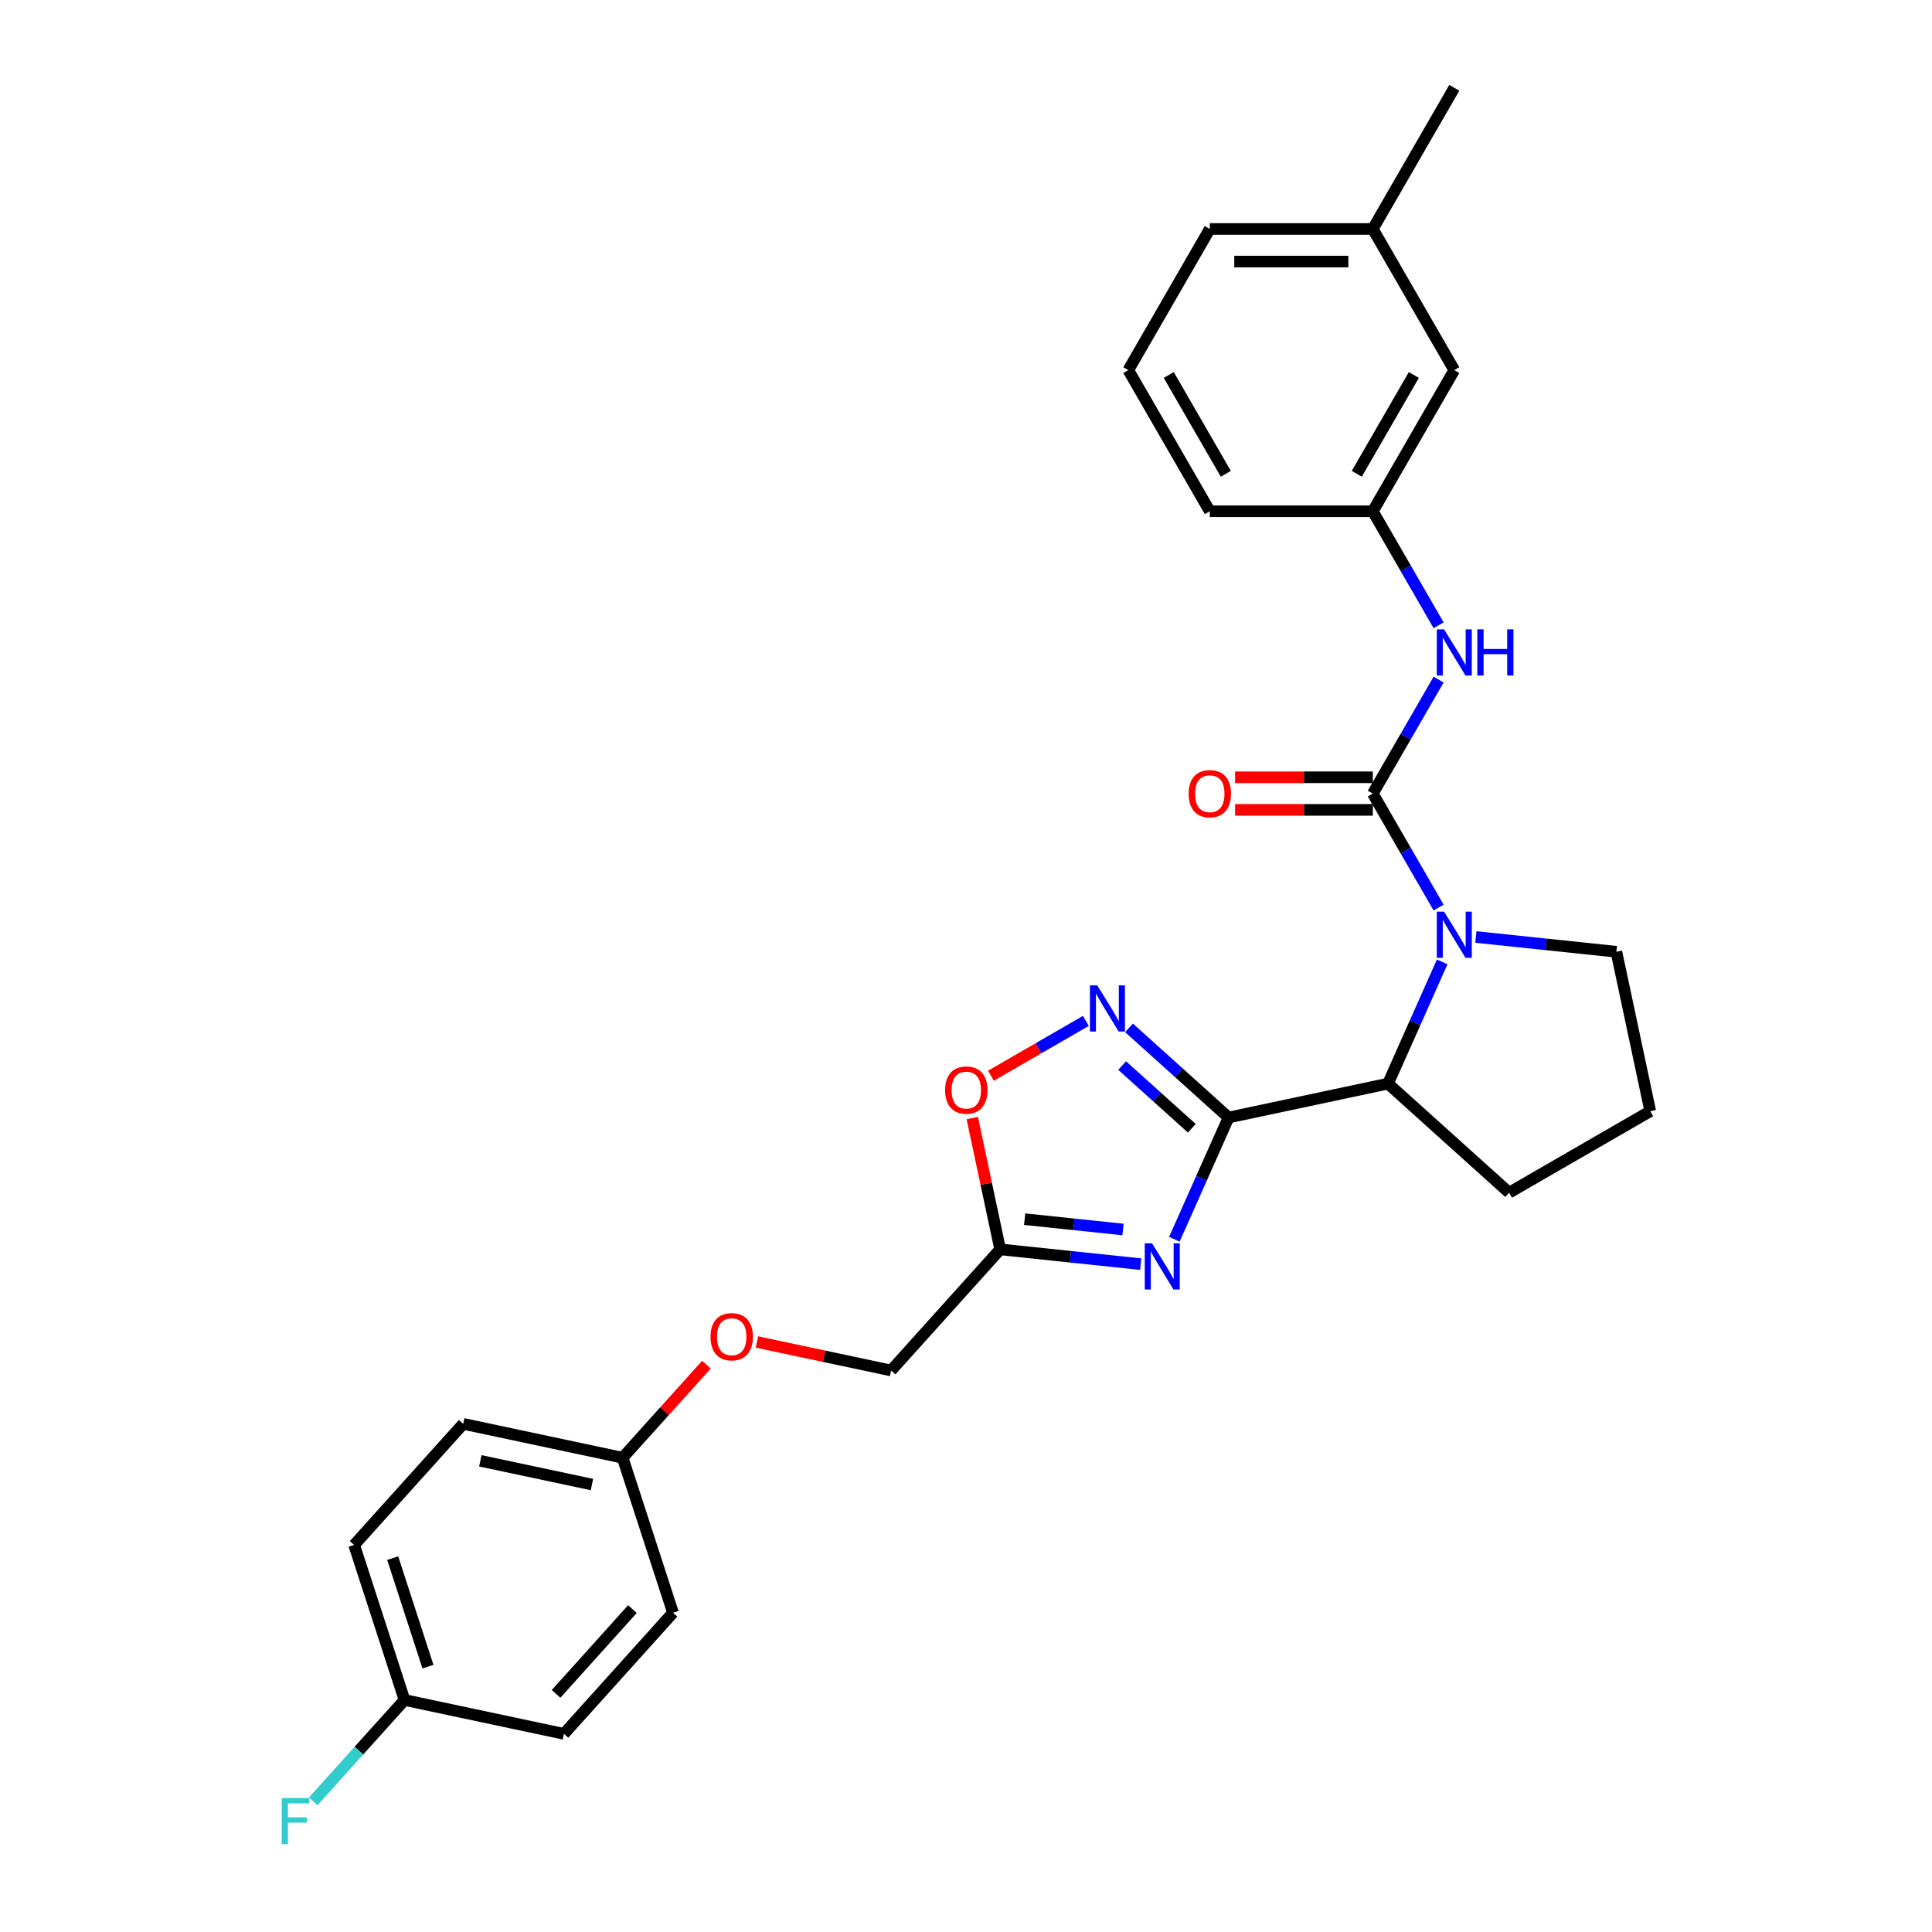 <?xml version='1.0' encoding='iso-8859-1'?>
<svg version='1.1' baseProfile='full'
              xmlns='http://www.w3.org/2000/svg'
                      xmlns:rdkit='http://www.rdkit.org/xml'
                      xmlns:xlink='http://www.w3.org/1999/xlink'
                  xml:space='preserve'
width='1000px' height='1000px' viewBox='0 0 1000 1000'>
<!-- END OF HEADER -->
<rect style='opacity:1.0;fill:#FFFFFF;stroke:none' width='1000' height='1000' x='0' y='0'> </rect>
<path class='bond-0' d='M 635.905,578.422 L 621.877,609.929' style='fill:none;fill-rule:evenodd;stroke:#000000;stroke-width:6px;stroke-linecap:butt;stroke-linejoin:miter;stroke-opacity:1' />
<path class='bond-0' d='M 621.877,609.929 L 607.849,641.436' style='fill:none;fill-rule:evenodd;stroke:#0000FF;stroke-width:6px;stroke-linecap:butt;stroke-linejoin:miter;stroke-opacity:1' />
<path class='bond-3' d='M 635.905,578.422 L 610.143,555.226' style='fill:none;fill-rule:evenodd;stroke:#000000;stroke-width:6px;stroke-linecap:butt;stroke-linejoin:miter;stroke-opacity:1' />
<path class='bond-3' d='M 610.143,555.226 L 584.381,532.03' style='fill:none;fill-rule:evenodd;stroke:#0000FF;stroke-width:6px;stroke-linecap:butt;stroke-linejoin:miter;stroke-opacity:1' />
<path class='bond-3' d='M 616.887,584.002 L 598.853,567.765' style='fill:none;fill-rule:evenodd;stroke:#000000;stroke-width:6px;stroke-linecap:butt;stroke-linejoin:miter;stroke-opacity:1' />
<path class='bond-3' d='M 598.853,567.765 L 580.82,551.528' style='fill:none;fill-rule:evenodd;stroke:#0000FF;stroke-width:6px;stroke-linecap:butt;stroke-linejoin:miter;stroke-opacity:1' />
<path class='bond-4' d='M 635.905,578.422 L 718.424,560.882' style='fill:none;fill-rule:evenodd;stroke:#000000;stroke-width:6px;stroke-linecap:butt;stroke-linejoin:miter;stroke-opacity:1' />
<path class='bond-5' d='M 590.422,654.317 L 554.057,650.495' style='fill:none;fill-rule:evenodd;stroke:#0000FF;stroke-width:6px;stroke-linecap:butt;stroke-linejoin:miter;stroke-opacity:1' />
<path class='bond-5' d='M 554.057,650.495 L 517.692,646.673' style='fill:none;fill-rule:evenodd;stroke:#000000;stroke-width:6px;stroke-linecap:butt;stroke-linejoin:miter;stroke-opacity:1' />
<path class='bond-5' d='M 581.276,636.39 L 555.821,633.715' style='fill:none;fill-rule:evenodd;stroke:#0000FF;stroke-width:6px;stroke-linecap:butt;stroke-linejoin:miter;stroke-opacity:1' />
<path class='bond-5' d='M 555.821,633.715 L 530.365,631.039' style='fill:none;fill-rule:evenodd;stroke:#000000;stroke-width:6px;stroke-linecap:butt;stroke-linejoin:miter;stroke-opacity:1' />
<path class='bond-1' d='M 710.556,410.754 L 727.589,440.256' style='fill:none;fill-rule:evenodd;stroke:#000000;stroke-width:6px;stroke-linecap:butt;stroke-linejoin:miter;stroke-opacity:1' />
<path class='bond-1' d='M 727.589,440.256 L 744.623,469.759' style='fill:none;fill-rule:evenodd;stroke:#0000FF;stroke-width:6px;stroke-linecap:butt;stroke-linejoin:miter;stroke-opacity:1' />
<path class='bond-7' d='M 710.556,410.754 L 727.589,381.251' style='fill:none;fill-rule:evenodd;stroke:#000000;stroke-width:6px;stroke-linecap:butt;stroke-linejoin:miter;stroke-opacity:1' />
<path class='bond-7' d='M 727.589,381.251 L 744.623,351.749' style='fill:none;fill-rule:evenodd;stroke:#0000FF;stroke-width:6px;stroke-linecap:butt;stroke-linejoin:miter;stroke-opacity:1' />
<path class='bond-8' d='M 710.556,402.318 L 674.913,402.318' style='fill:none;fill-rule:evenodd;stroke:#000000;stroke-width:6px;stroke-linecap:butt;stroke-linejoin:miter;stroke-opacity:1' />
<path class='bond-8' d='M 674.913,402.318 L 639.27,402.318' style='fill:none;fill-rule:evenodd;stroke:#FF0000;stroke-width:6px;stroke-linecap:butt;stroke-linejoin:miter;stroke-opacity:1' />
<path class='bond-8' d='M 710.556,419.19 L 674.913,419.19' style='fill:none;fill-rule:evenodd;stroke:#000000;stroke-width:6px;stroke-linecap:butt;stroke-linejoin:miter;stroke-opacity:1' />
<path class='bond-8' d='M 674.913,419.19 L 639.27,419.19' style='fill:none;fill-rule:evenodd;stroke:#FF0000;stroke-width:6px;stroke-linecap:butt;stroke-linejoin:miter;stroke-opacity:1' />
<path class='bond-2' d='M 746.479,497.868 L 732.452,529.375' style='fill:none;fill-rule:evenodd;stroke:#0000FF;stroke-width:6px;stroke-linecap:butt;stroke-linejoin:miter;stroke-opacity:1' />
<path class='bond-2' d='M 732.452,529.375 L 718.424,560.882' style='fill:none;fill-rule:evenodd;stroke:#000000;stroke-width:6px;stroke-linecap:butt;stroke-linejoin:miter;stroke-opacity:1' />
<path class='bond-12' d='M 763.907,484.988 L 800.272,488.81' style='fill:none;fill-rule:evenodd;stroke:#0000FF;stroke-width:6px;stroke-linecap:butt;stroke-linejoin:miter;stroke-opacity:1' />
<path class='bond-12' d='M 800.272,488.81 L 836.637,492.632' style='fill:none;fill-rule:evenodd;stroke:#000000;stroke-width:6px;stroke-linecap:butt;stroke-linejoin:miter;stroke-opacity:1' />
<path class='bond-6' d='M 562.042,528.422 L 537.474,542.606' style='fill:none;fill-rule:evenodd;stroke:#0000FF;stroke-width:6px;stroke-linecap:butt;stroke-linejoin:miter;stroke-opacity:1' />
<path class='bond-6' d='M 537.474,542.606 L 512.906,556.791' style='fill:none;fill-rule:evenodd;stroke:#FF0000;stroke-width:6px;stroke-linecap:butt;stroke-linejoin:miter;stroke-opacity:1' />
<path class='bond-22' d='M 718.424,560.882 L 781.117,617.332' style='fill:none;fill-rule:evenodd;stroke:#000000;stroke-width:6px;stroke-linecap:butt;stroke-linejoin:miter;stroke-opacity:1' />
<path class='bond-10' d='M 517.692,646.673 L 461.242,709.366' style='fill:none;fill-rule:evenodd;stroke:#000000;stroke-width:6px;stroke-linecap:butt;stroke-linejoin:miter;stroke-opacity:1' />
<path class='bond-28' d='M 517.692,646.673 L 510.469,612.694' style='fill:none;fill-rule:evenodd;stroke:#000000;stroke-width:6px;stroke-linecap:butt;stroke-linejoin:miter;stroke-opacity:1' />
<path class='bond-28' d='M 510.469,612.694 L 503.247,578.715' style='fill:none;fill-rule:evenodd;stroke:#FF0000;stroke-width:6px;stroke-linecap:butt;stroke-linejoin:miter;stroke-opacity:1' />
<path class='bond-9' d='M 744.623,323.639 L 727.589,294.137' style='fill:none;fill-rule:evenodd;stroke:#0000FF;stroke-width:6px;stroke-linecap:butt;stroke-linejoin:miter;stroke-opacity:1' />
<path class='bond-9' d='M 727.589,294.137 L 710.556,264.634' style='fill:none;fill-rule:evenodd;stroke:#000000;stroke-width:6px;stroke-linecap:butt;stroke-linejoin:miter;stroke-opacity:1' />
<path class='bond-13' d='M 710.556,264.634 L 752.737,191.574' style='fill:none;fill-rule:evenodd;stroke:#000000;stroke-width:6px;stroke-linecap:butt;stroke-linejoin:miter;stroke-opacity:1' />
<path class='bond-13' d='M 702.271,245.239 L 731.798,194.097' style='fill:none;fill-rule:evenodd;stroke:#000000;stroke-width:6px;stroke-linecap:butt;stroke-linejoin:miter;stroke-opacity:1' />
<path class='bond-25' d='M 710.556,264.634 L 626.194,264.634' style='fill:none;fill-rule:evenodd;stroke:#000000;stroke-width:6px;stroke-linecap:butt;stroke-linejoin:miter;stroke-opacity:1' />
<path class='bond-11' d='M 461.242,709.366 L 426.521,701.986' style='fill:none;fill-rule:evenodd;stroke:#000000;stroke-width:6px;stroke-linecap:butt;stroke-linejoin:miter;stroke-opacity:1' />
<path class='bond-11' d='M 426.521,701.986 L 391.8,694.606' style='fill:none;fill-rule:evenodd;stroke:#FF0000;stroke-width:6px;stroke-linecap:butt;stroke-linejoin:miter;stroke-opacity:1' />
<path class='bond-14' d='M 365.648,706.349 L 343.961,730.434' style='fill:none;fill-rule:evenodd;stroke:#FF0000;stroke-width:6px;stroke-linecap:butt;stroke-linejoin:miter;stroke-opacity:1' />
<path class='bond-14' d='M 343.961,730.434 L 322.274,754.52' style='fill:none;fill-rule:evenodd;stroke:#000000;stroke-width:6px;stroke-linecap:butt;stroke-linejoin:miter;stroke-opacity:1' />
<path class='bond-29' d='M 836.637,492.632 L 854.177,575.151' style='fill:none;fill-rule:evenodd;stroke:#000000;stroke-width:6px;stroke-linecap:butt;stroke-linejoin:miter;stroke-opacity:1' />
<path class='bond-17' d='M 752.737,191.574 L 710.556,118.514' style='fill:none;fill-rule:evenodd;stroke:#000000;stroke-width:6px;stroke-linecap:butt;stroke-linejoin:miter;stroke-opacity:1' />
<path class='bond-18' d='M 322.274,754.52 L 348.344,834.753' style='fill:none;fill-rule:evenodd;stroke:#000000;stroke-width:6px;stroke-linecap:butt;stroke-linejoin:miter;stroke-opacity:1' />
<path class='bond-19' d='M 322.274,754.52 L 239.756,736.98' style='fill:none;fill-rule:evenodd;stroke:#000000;stroke-width:6px;stroke-linecap:butt;stroke-linejoin:miter;stroke-opacity:1' />
<path class='bond-19' d='M 306.389,768.392 L 248.625,756.114' style='fill:none;fill-rule:evenodd;stroke:#000000;stroke-width:6px;stroke-linecap:butt;stroke-linejoin:miter;stroke-opacity:1' />
<path class='bond-15' d='M 209.376,879.906 L 183.306,799.673' style='fill:none;fill-rule:evenodd;stroke:#000000;stroke-width:6px;stroke-linecap:butt;stroke-linejoin:miter;stroke-opacity:1' />
<path class='bond-15' d='M 221.512,862.658 L 203.263,806.494' style='fill:none;fill-rule:evenodd;stroke:#000000;stroke-width:6px;stroke-linecap:butt;stroke-linejoin:miter;stroke-opacity:1' />
<path class='bond-16' d='M 209.376,879.906 L 185.757,906.137' style='fill:none;fill-rule:evenodd;stroke:#000000;stroke-width:6px;stroke-linecap:butt;stroke-linejoin:miter;stroke-opacity:1' />
<path class='bond-16' d='M 185.757,906.137 L 162.139,932.368' style='fill:none;fill-rule:evenodd;stroke:#33CCCC;stroke-width:6px;stroke-linecap:butt;stroke-linejoin:miter;stroke-opacity:1' />
<path class='bond-30' d='M 209.376,879.906 L 291.894,897.446' style='fill:none;fill-rule:evenodd;stroke:#000000;stroke-width:6px;stroke-linecap:butt;stroke-linejoin:miter;stroke-opacity:1' />
<path class='bond-27' d='M 710.556,118.514 L 752.737,45.455' style='fill:none;fill-rule:evenodd;stroke:#000000;stroke-width:6px;stroke-linecap:butt;stroke-linejoin:miter;stroke-opacity:1' />
<path class='bond-31' d='M 710.556,118.514 L 626.194,118.514' style='fill:none;fill-rule:evenodd;stroke:#000000;stroke-width:6px;stroke-linecap:butt;stroke-linejoin:miter;stroke-opacity:1' />
<path class='bond-31' d='M 697.902,135.387 L 638.848,135.387' style='fill:none;fill-rule:evenodd;stroke:#000000;stroke-width:6px;stroke-linecap:butt;stroke-linejoin:miter;stroke-opacity:1' />
<path class='bond-21' d='M 348.344,834.753 L 291.894,897.446' style='fill:none;fill-rule:evenodd;stroke:#000000;stroke-width:6px;stroke-linecap:butt;stroke-linejoin:miter;stroke-opacity:1' />
<path class='bond-21' d='M 327.338,832.867 L 287.823,876.752' style='fill:none;fill-rule:evenodd;stroke:#000000;stroke-width:6px;stroke-linecap:butt;stroke-linejoin:miter;stroke-opacity:1' />
<path class='bond-20' d='M 239.756,736.98 L 183.306,799.673' style='fill:none;fill-rule:evenodd;stroke:#000000;stroke-width:6px;stroke-linecap:butt;stroke-linejoin:miter;stroke-opacity:1' />
<path class='bond-23' d='M 781.117,617.332 L 854.177,575.151' style='fill:none;fill-rule:evenodd;stroke:#000000;stroke-width:6px;stroke-linecap:butt;stroke-linejoin:miter;stroke-opacity:1' />
<path class='bond-24' d='M 584.013,191.574 L 626.194,264.634' style='fill:none;fill-rule:evenodd;stroke:#000000;stroke-width:6px;stroke-linecap:butt;stroke-linejoin:miter;stroke-opacity:1' />
<path class='bond-24' d='M 604.952,194.097 L 634.478,245.239' style='fill:none;fill-rule:evenodd;stroke:#000000;stroke-width:6px;stroke-linecap:butt;stroke-linejoin:miter;stroke-opacity:1' />
<path class='bond-26' d='M 584.013,191.574 L 626.194,118.514' style='fill:none;fill-rule:evenodd;stroke:#000000;stroke-width:6px;stroke-linecap:butt;stroke-linejoin:miter;stroke-opacity:1' />
<path  class='atom-1' d='M 596.311 643.545
L 604.14 656.2
Q 604.916 657.448, 606.164 659.709
Q 607.413 661.97, 607.48 662.105
L 607.48 643.545
L 610.652 643.545
L 610.652 667.437
L 607.379 667.437
L 598.977 653.601
Q 597.998 651.982, 596.952 650.126
Q 595.94 648.27, 595.636 647.696
L 595.636 667.437
L 592.531 667.437
L 592.531 643.545
L 596.311 643.545
' fill='#0000FF'/>
<path  class='atom-3' d='M 747.456 471.868
L 755.285 484.522
Q 756.061 485.771, 757.309 488.032
Q 758.558 490.293, 758.626 490.428
L 758.626 471.868
L 761.798 471.868
L 761.798 495.759
L 758.524 495.759
L 750.122 481.924
Q 749.143 480.304, 748.097 478.448
Q 747.085 476.592, 746.781 476.019
L 746.781 495.759
L 743.677 495.759
L 743.677 471.868
L 747.456 471.868
' fill='#0000FF'/>
<path  class='atom-4' d='M 567.931 510.027
L 575.759 522.682
Q 576.536 523.93, 577.784 526.191
Q 579.033 528.452, 579.1 528.587
L 579.1 510.027
L 582.272 510.027
L 582.272 533.919
L 578.999 533.919
L 570.597 520.083
Q 569.618 518.463, 568.572 516.608
Q 567.559 514.752, 567.256 514.178
L 567.256 533.919
L 564.151 533.919
L 564.151 510.027
L 567.931 510.027
' fill='#0000FF'/>
<path  class='atom-7' d='M 489.185 564.222
Q 489.185 558.485, 492.019 555.279
Q 494.854 552.073, 500.152 552.073
Q 505.45 552.073, 508.284 555.279
Q 511.119 558.485, 511.119 564.222
Q 511.119 570.026, 508.251 573.333
Q 505.382 576.606, 500.152 576.606
Q 494.888 576.606, 492.019 573.333
Q 489.185 570.059, 489.185 564.222
M 500.152 573.906
Q 503.796 573.906, 505.754 571.477
Q 507.744 569.013, 507.744 564.222
Q 507.744 559.531, 505.754 557.169
Q 503.796 554.773, 500.152 554.773
Q 496.507 554.773, 494.516 557.135
Q 492.559 559.497, 492.559 564.222
Q 492.559 569.047, 494.516 571.477
Q 496.507 573.906, 500.152 573.906
' fill='#FF0000'/>
<path  class='atom-8' d='M 747.456 325.748
L 755.285 338.403
Q 756.061 339.651, 757.309 341.912
Q 758.558 344.173, 758.626 344.308
L 758.626 325.748
L 761.798 325.748
L 761.798 349.64
L 758.524 349.64
L 750.122 335.804
Q 749.143 334.184, 748.097 332.329
Q 747.085 330.473, 746.781 329.899
L 746.781 349.64
L 743.677 349.64
L 743.677 325.748
L 747.456 325.748
' fill='#0000FF'/>
<path  class='atom-8' d='M 764.666 325.748
L 767.905 325.748
L 767.905 335.905
L 780.121 335.905
L 780.121 325.748
L 783.361 325.748
L 783.361 349.64
L 780.121 349.64
L 780.121 338.605
L 767.905 338.605
L 767.905 349.64
L 764.666 349.64
L 764.666 325.748
' fill='#0000FF'/>
<path  class='atom-9' d='M 615.227 410.821
Q 615.227 405.085, 618.061 401.879
Q 620.896 398.673, 626.194 398.673
Q 631.492 398.673, 634.326 401.879
Q 637.161 405.085, 637.161 410.821
Q 637.161 416.625, 634.292 419.932
Q 631.424 423.206, 626.194 423.206
Q 620.929 423.206, 618.061 419.932
Q 615.227 416.659, 615.227 410.821
M 626.194 420.506
Q 629.838 420.506, 631.795 418.076
Q 633.786 415.613, 633.786 410.821
Q 633.786 406.131, 631.795 403.769
Q 629.838 401.373, 626.194 401.373
Q 622.549 401.373, 620.558 403.735
Q 618.601 406.097, 618.601 410.821
Q 618.601 415.647, 620.558 418.076
Q 622.549 420.506, 626.194 420.506
' fill='#FF0000'/>
<path  class='atom-12' d='M 367.757 691.894
Q 367.757 686.157, 370.591 682.951
Q 373.426 679.746, 378.724 679.746
Q 384.022 679.746, 386.856 682.951
Q 389.691 686.157, 389.691 691.894
Q 389.691 697.698, 386.822 701.005
Q 383.954 704.278, 378.724 704.278
Q 373.459 704.278, 370.591 701.005
Q 367.757 697.732, 367.757 691.894
M 378.724 701.579
Q 382.368 701.579, 384.325 699.149
Q 386.316 696.686, 386.316 691.894
Q 386.316 687.203, 384.325 684.841
Q 382.368 682.445, 378.724 682.445
Q 375.079 682.445, 373.088 684.807
Q 371.131 687.169, 371.131 691.894
Q 371.131 696.719, 373.088 699.149
Q 375.079 701.579, 378.724 701.579
' fill='#FF0000'/>
<path  class='atom-17' d='M 145.823 930.654
L 160.03 930.654
L 160.03 933.387
L 149.029 933.387
L 149.029 940.643
L 158.815 940.643
L 158.815 943.41
L 149.029 943.41
L 149.029 954.545
L 145.823 954.545
L 145.823 930.654
' fill='#33CCCC'/>
</svg>
